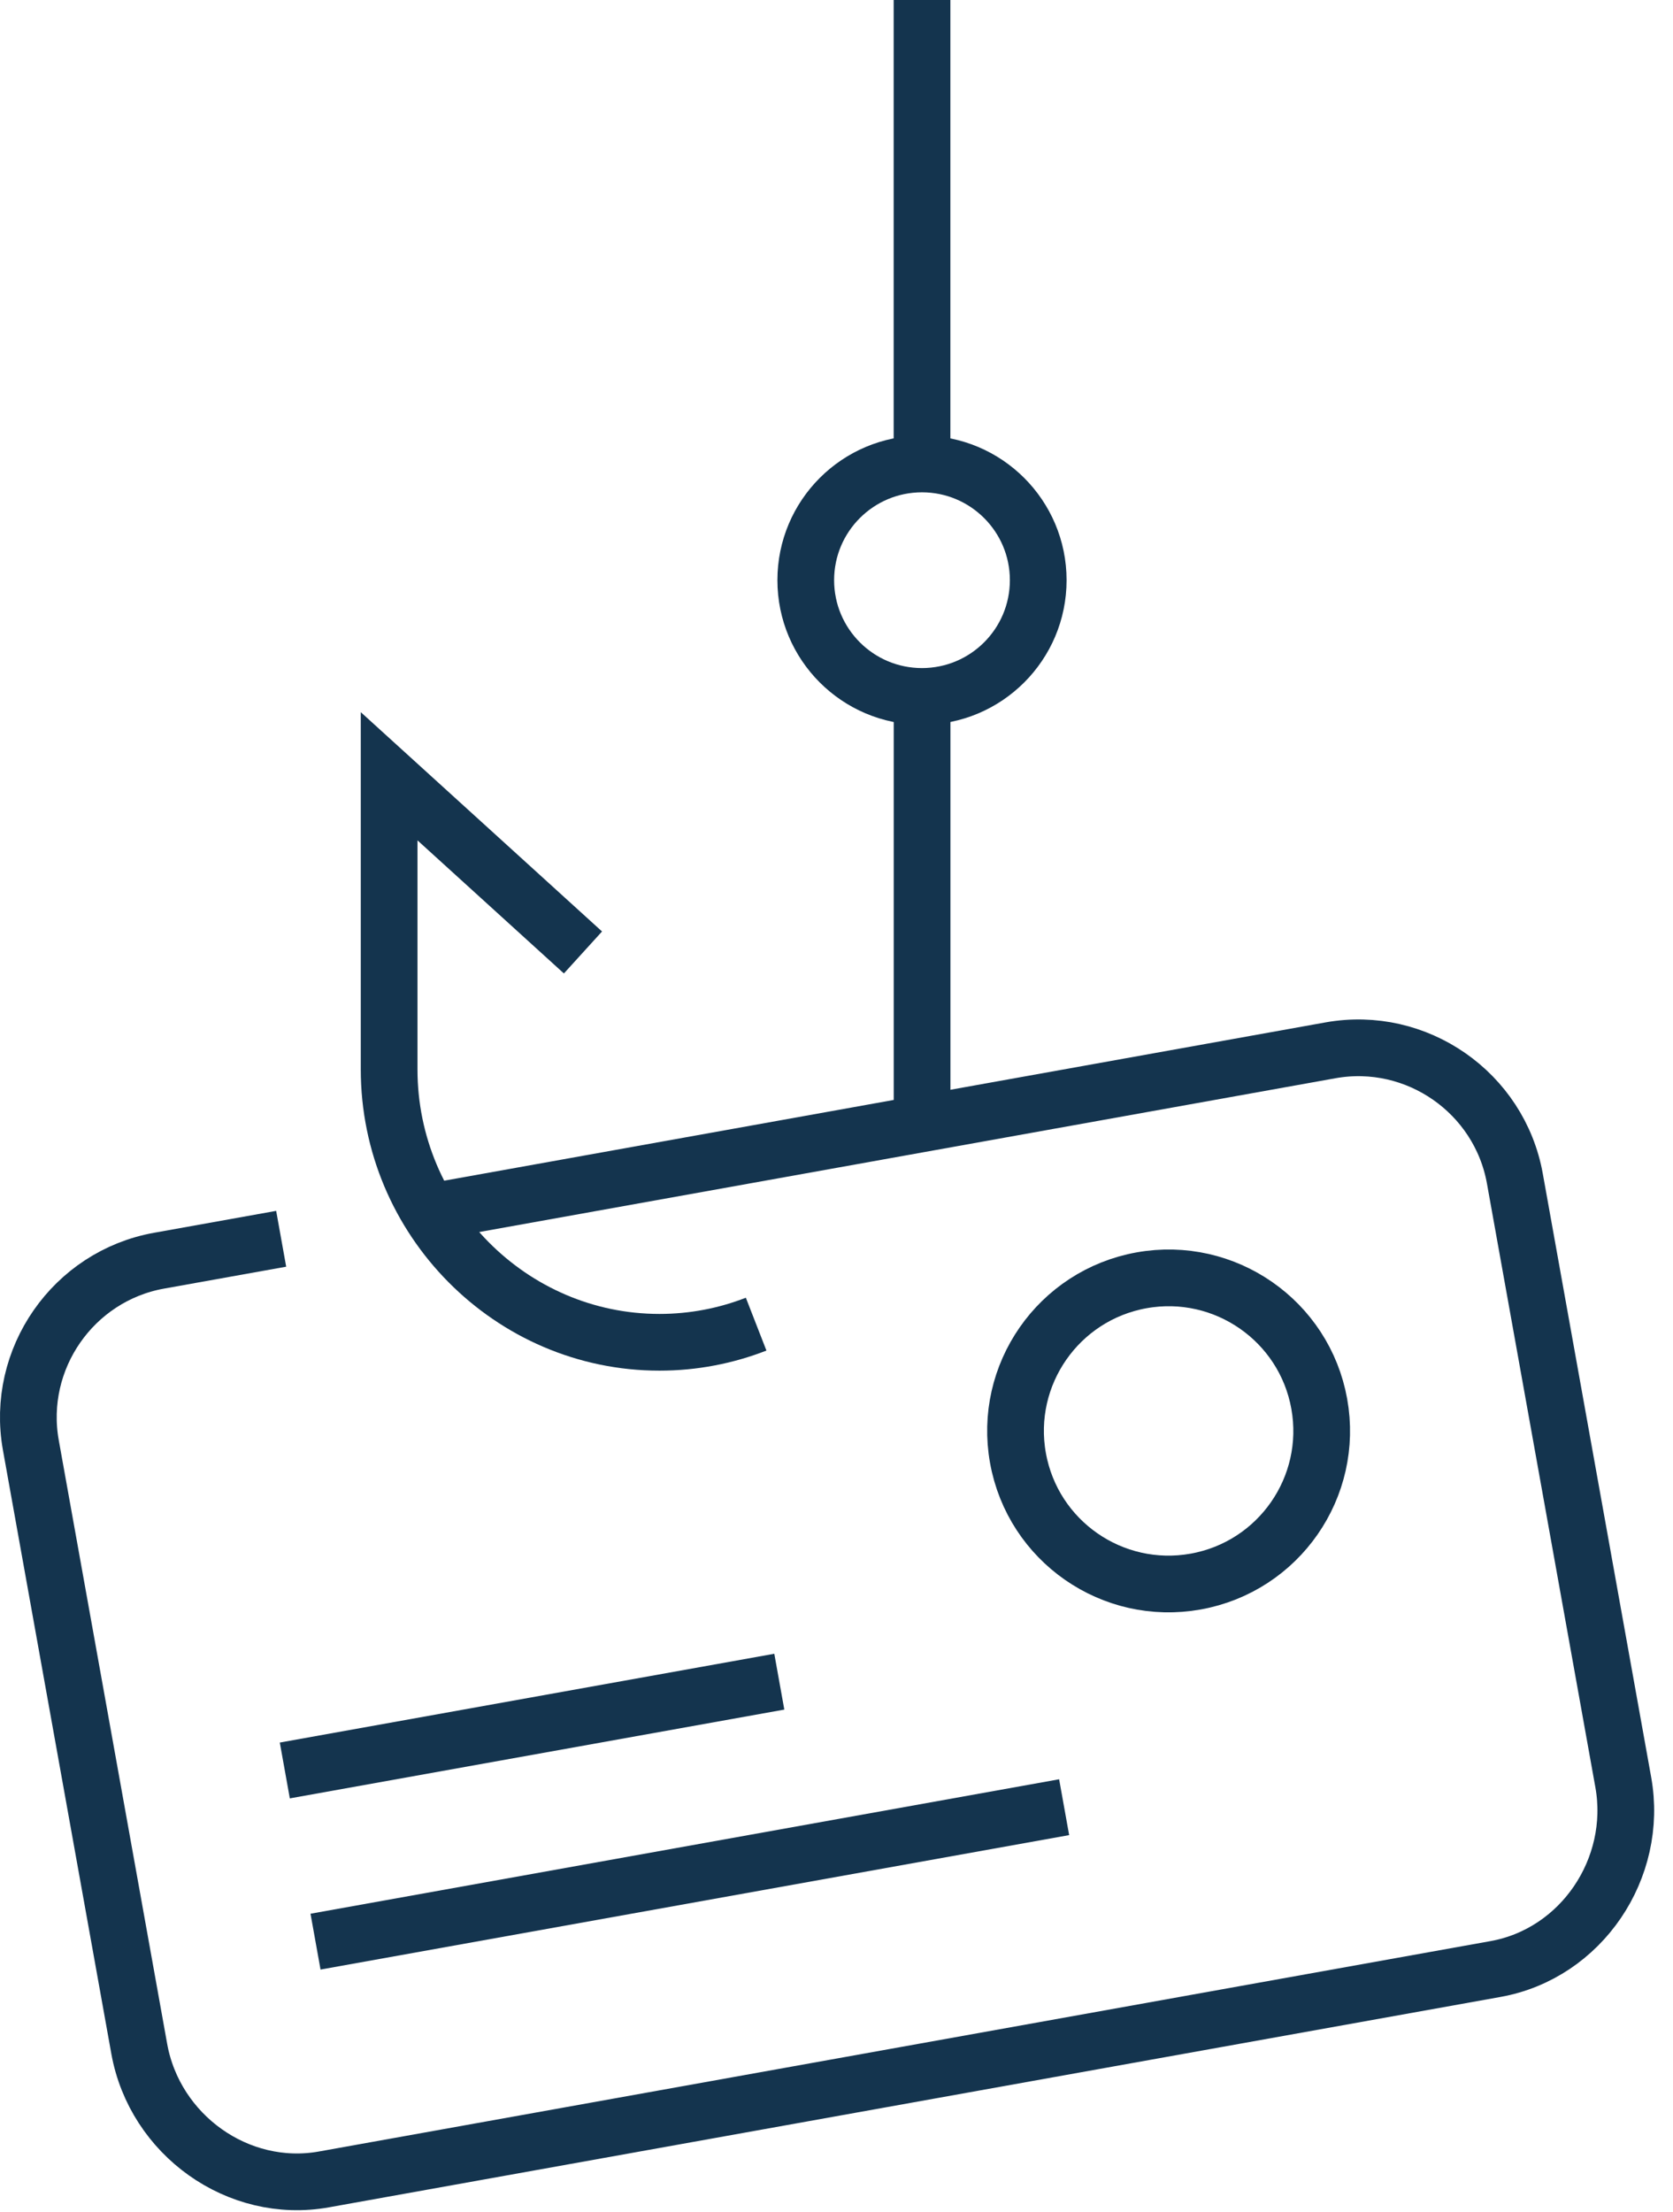 <?xml version="1.0" encoding="UTF-8"?>
<svg width="59px" height="78px" viewBox="0 0 59 78" version="1.1" xmlns="http://www.w3.org/2000/svg" xmlns:xlink="http://www.w3.org/1999/xlink">
    <title>Icon/Phishing</title>
    <g id="Page-Designs" stroke="none" stroke-width="1" fill="none" fill-rule="evenodd">
        <g id="TYLER-CIC-Services-Icons" transform="translate(-819, -1144)" stroke="#14344E" stroke-width="2">
            <g id="Icon/Phishing" transform="translate(820, 1144)">
                <path d="M25.666,46.691 C24.606,47.104 23.457,47.331 22.256,47.331 C17.013,47.331 12.723,43 12.723,37.708 L12.723,27.372 L19.559,33.585" id="Stroke-1"></path>
                <path d="M35.614,20.458 C35.614,22.722 33.778,24.557 31.514,24.557 C29.251,24.557 27.416,22.722 27.416,20.458 C27.416,18.195 29.251,16.36 31.514,16.36 C33.778,16.36 35.614,18.195 35.614,20.458 Z" id="Stroke-3"></path>
                <line x1="31.518" y1="24.734" x2="31.518" y2="39.383" id="Stroke-5"></line>
                <line x1="31.516" y1="16.003" x2="31.516" y2="0" id="Stroke-7"></line>
                <path d="M14.358,42.704 L45.924,37.035 C48.956,36.492 51.879,38.527 52.423,41.557 L56.247,62.848 C56.79,65.88 54.772,68.886 51.742,69.43 L10.424,76.849 C7.394,77.393 4.457,75.277 3.911,72.245 L0.087,50.954 C-0.455,47.924 1.578,44.998 4.607,44.454 L8.916,43.681" id="Stroke-9"></path>
                <line x1="10.127" y1="68.465" x2="36.528" y2="63.724" id="Stroke-11" stroke-linejoin="round"></line>
                <line x1="9.044" y1="62.429" x2="26.483" y2="59.298" id="Stroke-13" stroke-linejoin="round"></line>
                <path d="M45.525,49.502 C46.052,52.438 44.1,55.241 41.167,55.768 C38.233,56.295 35.426,54.345 34.899,51.41 C34.373,48.477 36.326,45.672 39.259,45.145 C42.192,44.619 44.999,46.569 45.525,49.502 Z" id="Stroke-15" stroke-linecap="round" stroke-linejoin="round"></path>
            </g>
        </g>
    </g>
</svg>